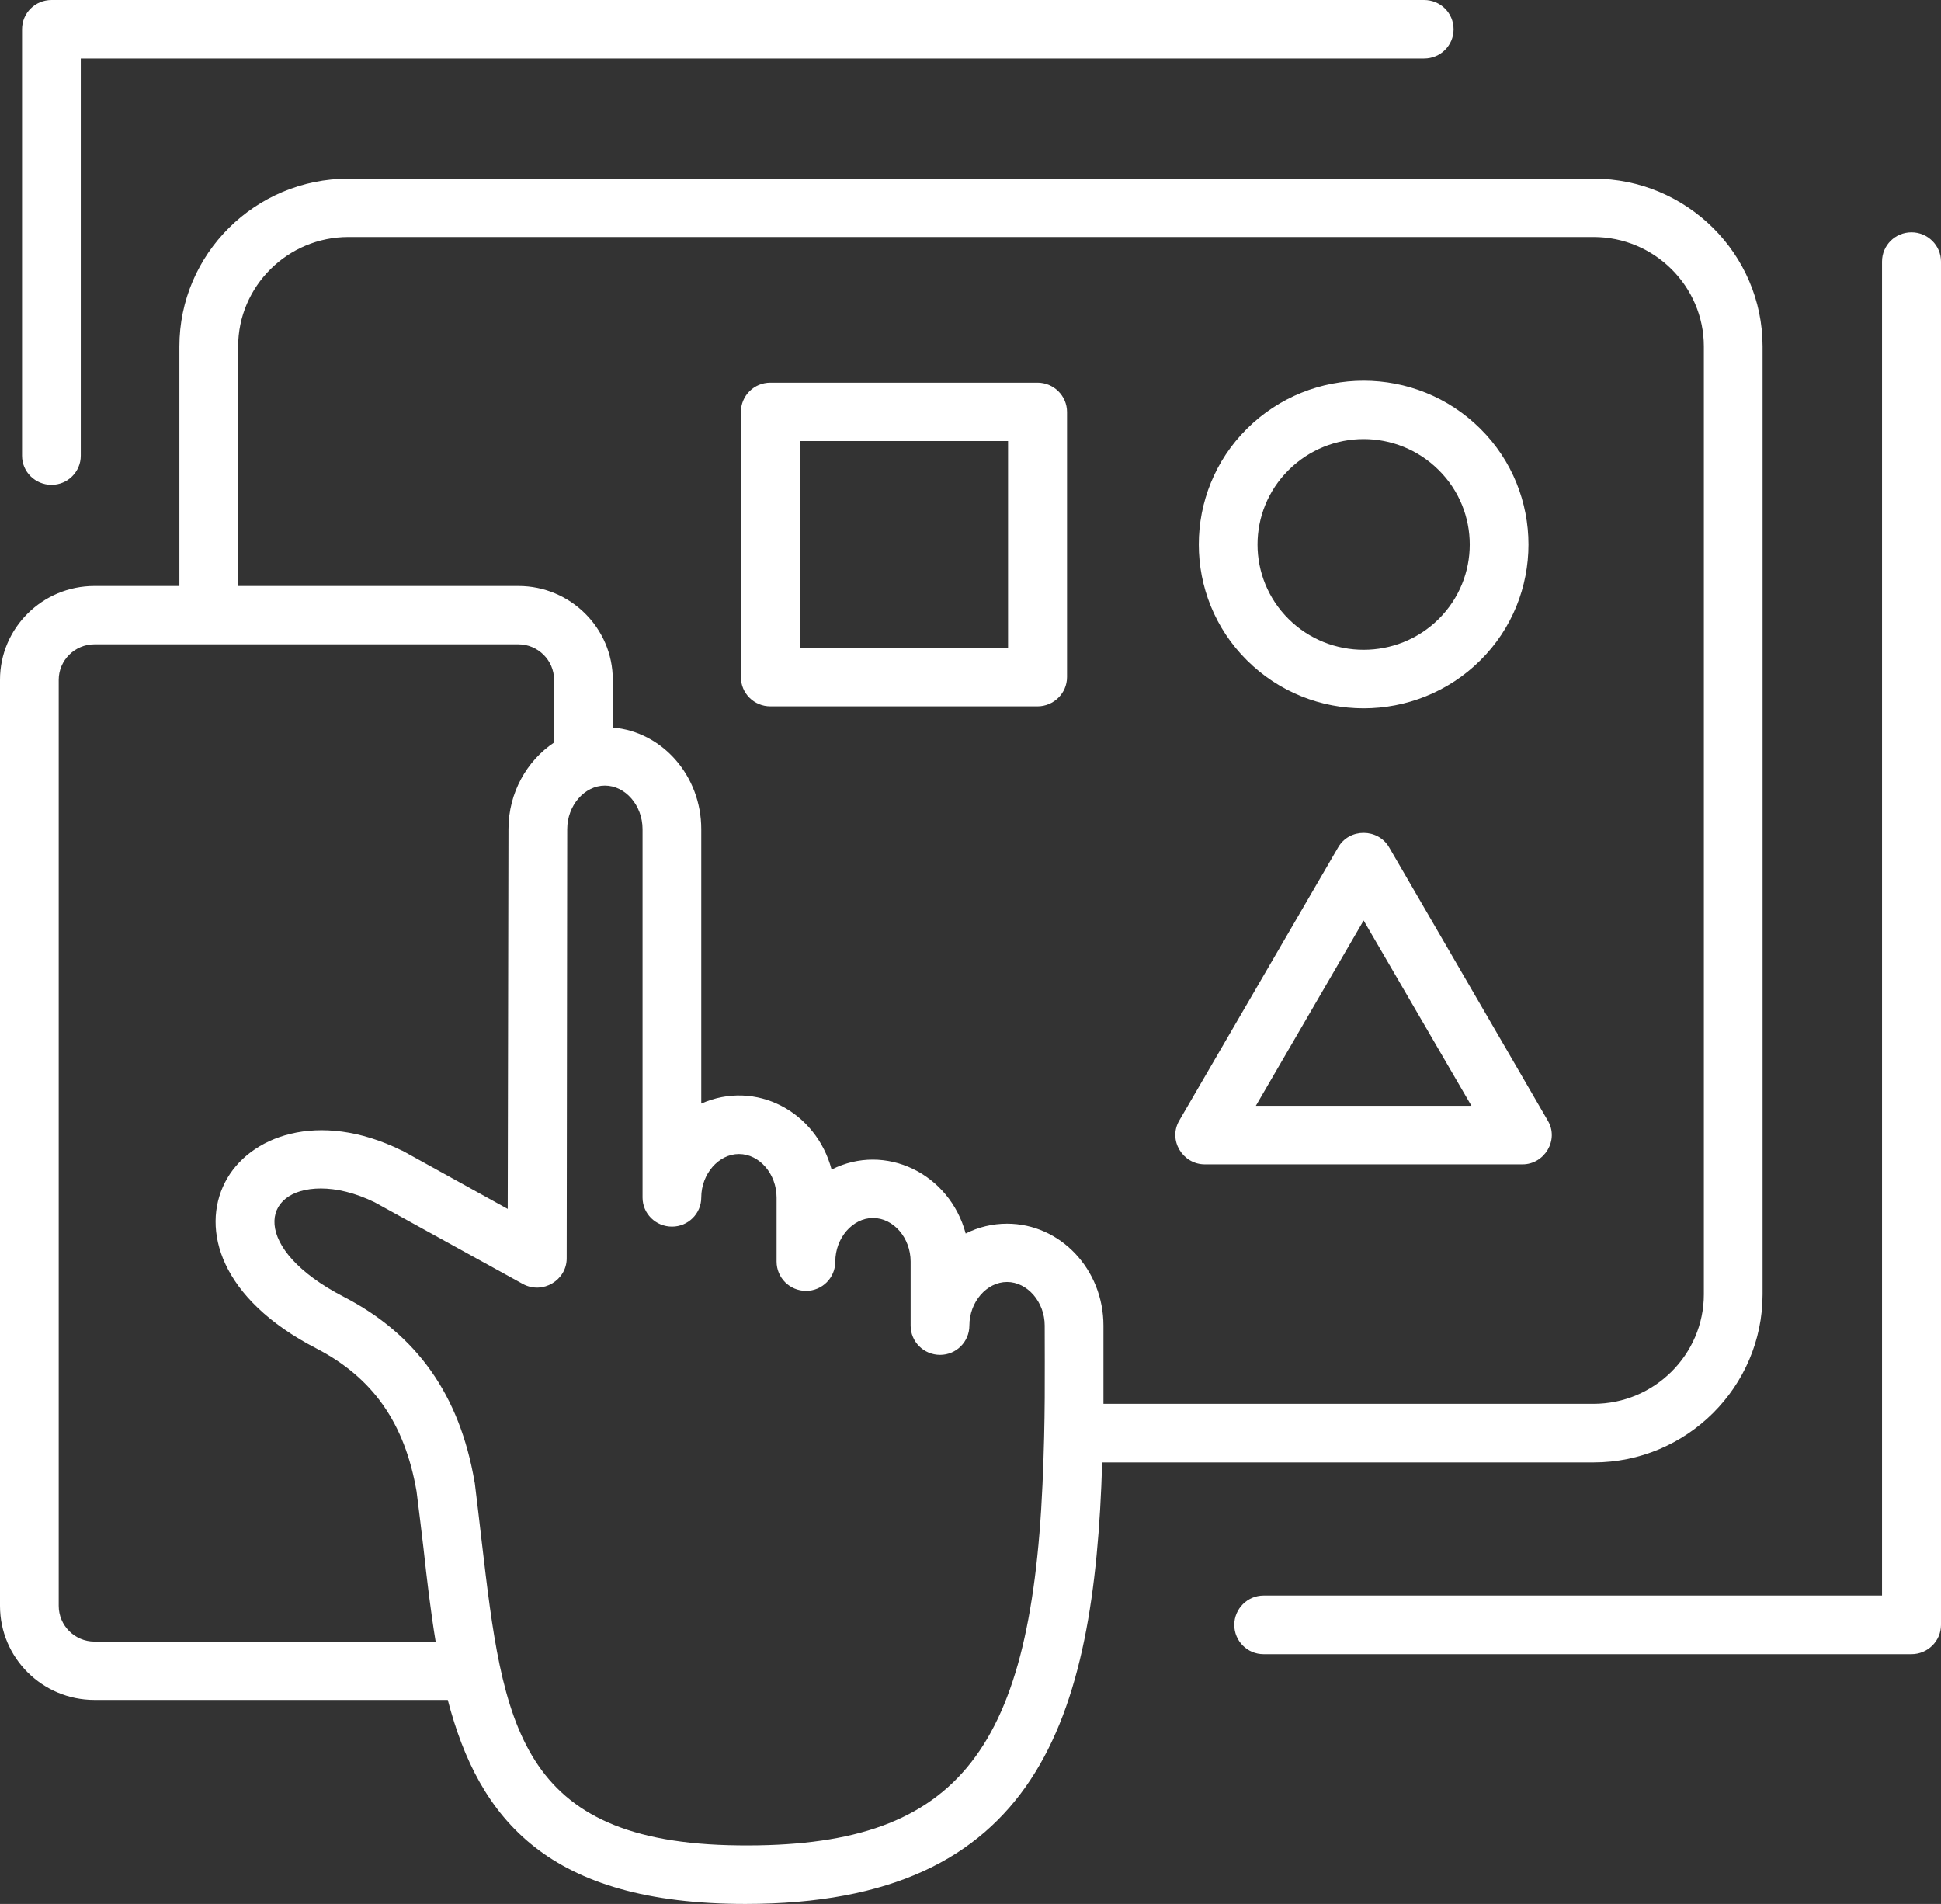 <svg width="52" height="51" viewBox="0 0 52 51" fill="none" xmlns="http://www.w3.org/2000/svg">
<rect x="0" y="0" width="52" height="51" fill="#333333" stroke="none"/>
<path fill-rule="evenodd" clip-rule="evenodd" d="M36.532 24.656L39.42 29.62H33.645L36.532 24.656ZM32.277 31.189H40.788C41.378 31.189 41.775 30.535 41.465 30.016L37.216 22.698C36.921 22.186 36.151 22.174 35.849 22.698L31.593 30.016C31.286 30.541 31.686 31.189 32.277 31.189ZM34.521 12.592C35.636 11.484 37.428 11.484 38.544 12.592C39.652 13.693 39.652 15.479 38.544 16.58C37.435 17.681 35.629 17.681 34.521 16.58C33.412 15.479 33.412 13.693 34.521 12.592ZM36.532 18.973C37.661 18.973 38.796 18.545 39.659 17.688C41.378 15.98 41.378 13.192 39.659 11.484C37.933 9.77 35.132 9.77 33.406 11.484C31.686 13.192 31.686 15.98 33.406 17.688C34.268 18.545 35.397 18.973 36.532 18.973ZM27.006 17.358H21.43V11.814H27.006V17.358ZM27.796 10.251H20.639C20.201 10.251 19.849 10.601 19.849 11.036V18.136C19.849 18.571 20.201 18.92 20.639 18.92H27.796C28.227 18.92 28.586 18.571 28.586 18.136V11.036C28.586 10.601 28.227 10.251 27.796 10.251ZM0.591 12.209C0.591 12.638 0.943 12.987 1.381 12.987C1.812 12.987 2.164 12.638 2.164 12.209V1.569H38.152C38.59 1.569 38.942 1.22 38.942 0.785C38.942 0.349 38.59 0 38.152 0H1.381C0.943 0 0.591 0.349 0.591 0.785V12.209ZM52 7.008C52 6.573 51.642 6.223 51.21 6.223C50.772 6.223 50.42 6.573 50.42 7.008V42.739H33.85C33.419 42.739 33.067 43.096 33.067 43.524C33.067 43.959 33.419 44.309 33.85 44.309H51.21C51.642 44.309 52 43.959 52 43.524V7.008ZM26.979 32.778C28.407 32.778 29.562 34.004 29.562 35.508V37.604H42.693C44.319 37.604 45.647 36.285 45.647 34.67V9.282C45.647 7.667 44.319 6.349 42.693 6.349H9.334C7.708 6.349 6.38 7.667 6.38 9.282V15.697H13.888C15.282 15.697 16.417 16.824 16.417 18.209V19.488C17.745 19.6 18.787 20.78 18.787 22.21V29.561C20.251 28.912 21.866 29.776 22.279 31.328C23.716 30.6 25.439 31.43 25.871 33.042C26.209 32.87 26.588 32.778 26.979 32.778ZM27.929 39.76C27.603 47.051 25.552 49.497 19.79 49.431C13.855 49.371 13.476 46.154 12.905 41.289C12.846 40.782 12.786 40.254 12.72 39.727C12.72 39.714 12.713 39.707 12.713 39.694C12.315 37.367 11.166 35.745 9.208 34.736C6.721 33.453 6.959 31.835 8.597 31.835C9.015 31.835 9.506 31.947 10.037 32.205L14.007 34.393C14.541 34.683 15.182 34.29 15.182 33.708L15.196 22.21C15.196 21.577 15.66 21.043 16.205 21.043C16.756 21.043 17.214 21.577 17.214 22.21V32.079C17.214 32.508 17.566 32.857 18.004 32.857C18.435 32.857 18.787 32.508 18.787 32.079C18.787 31.446 19.252 30.912 19.796 30.912C20.347 30.912 20.805 31.446 20.805 32.079V33.793C20.805 34.228 21.157 34.578 21.595 34.578C22.027 34.578 22.378 34.228 22.378 33.793C22.378 33.16 22.843 32.626 23.387 32.626C23.939 32.626 24.396 33.16 24.396 33.793V35.507C24.396 35.942 24.748 36.292 25.186 36.292C25.618 36.292 25.97 35.942 25.97 35.507C25.97 34.874 26.434 34.34 26.979 34.34C27.523 34.34 27.988 34.874 27.988 35.507C27.988 36.796 28.009 37.966 27.929 39.76ZM2.529 43.972C2.005 43.972 1.573 43.544 1.573 43.016V18.209C1.573 17.688 2.005 17.259 2.529 17.259H13.888C14.412 17.259 14.844 17.688 14.844 18.209V19.89C14.114 20.378 13.622 21.235 13.622 22.21L13.602 32.383L10.788 30.827C10.774 30.82 10.768 30.82 10.755 30.814C8.524 29.719 6.659 30.438 6.028 31.671C5.384 32.93 5.895 34.789 8.478 36.121C9.991 36.905 10.841 38.118 11.159 39.944C11.226 40.459 11.286 40.973 11.345 41.467C11.438 42.318 11.538 43.161 11.671 43.972H2.529V43.972ZM42.693 39.173C45.189 39.173 47.22 37.149 47.22 34.67V9.282C47.22 6.803 45.189 4.786 42.693 4.786H9.334C6.838 4.786 4.806 6.803 4.806 9.282V15.697H2.529C1.135 15.697 0 16.824 0 18.209V43.016C0 44.407 1.135 45.535 2.529 45.535H11.996C12.831 48.74 14.695 51 19.969 51C27.8 51 29.319 46.073 29.528 39.173H42.693V39.173Z" fill="white"/>
</svg>
